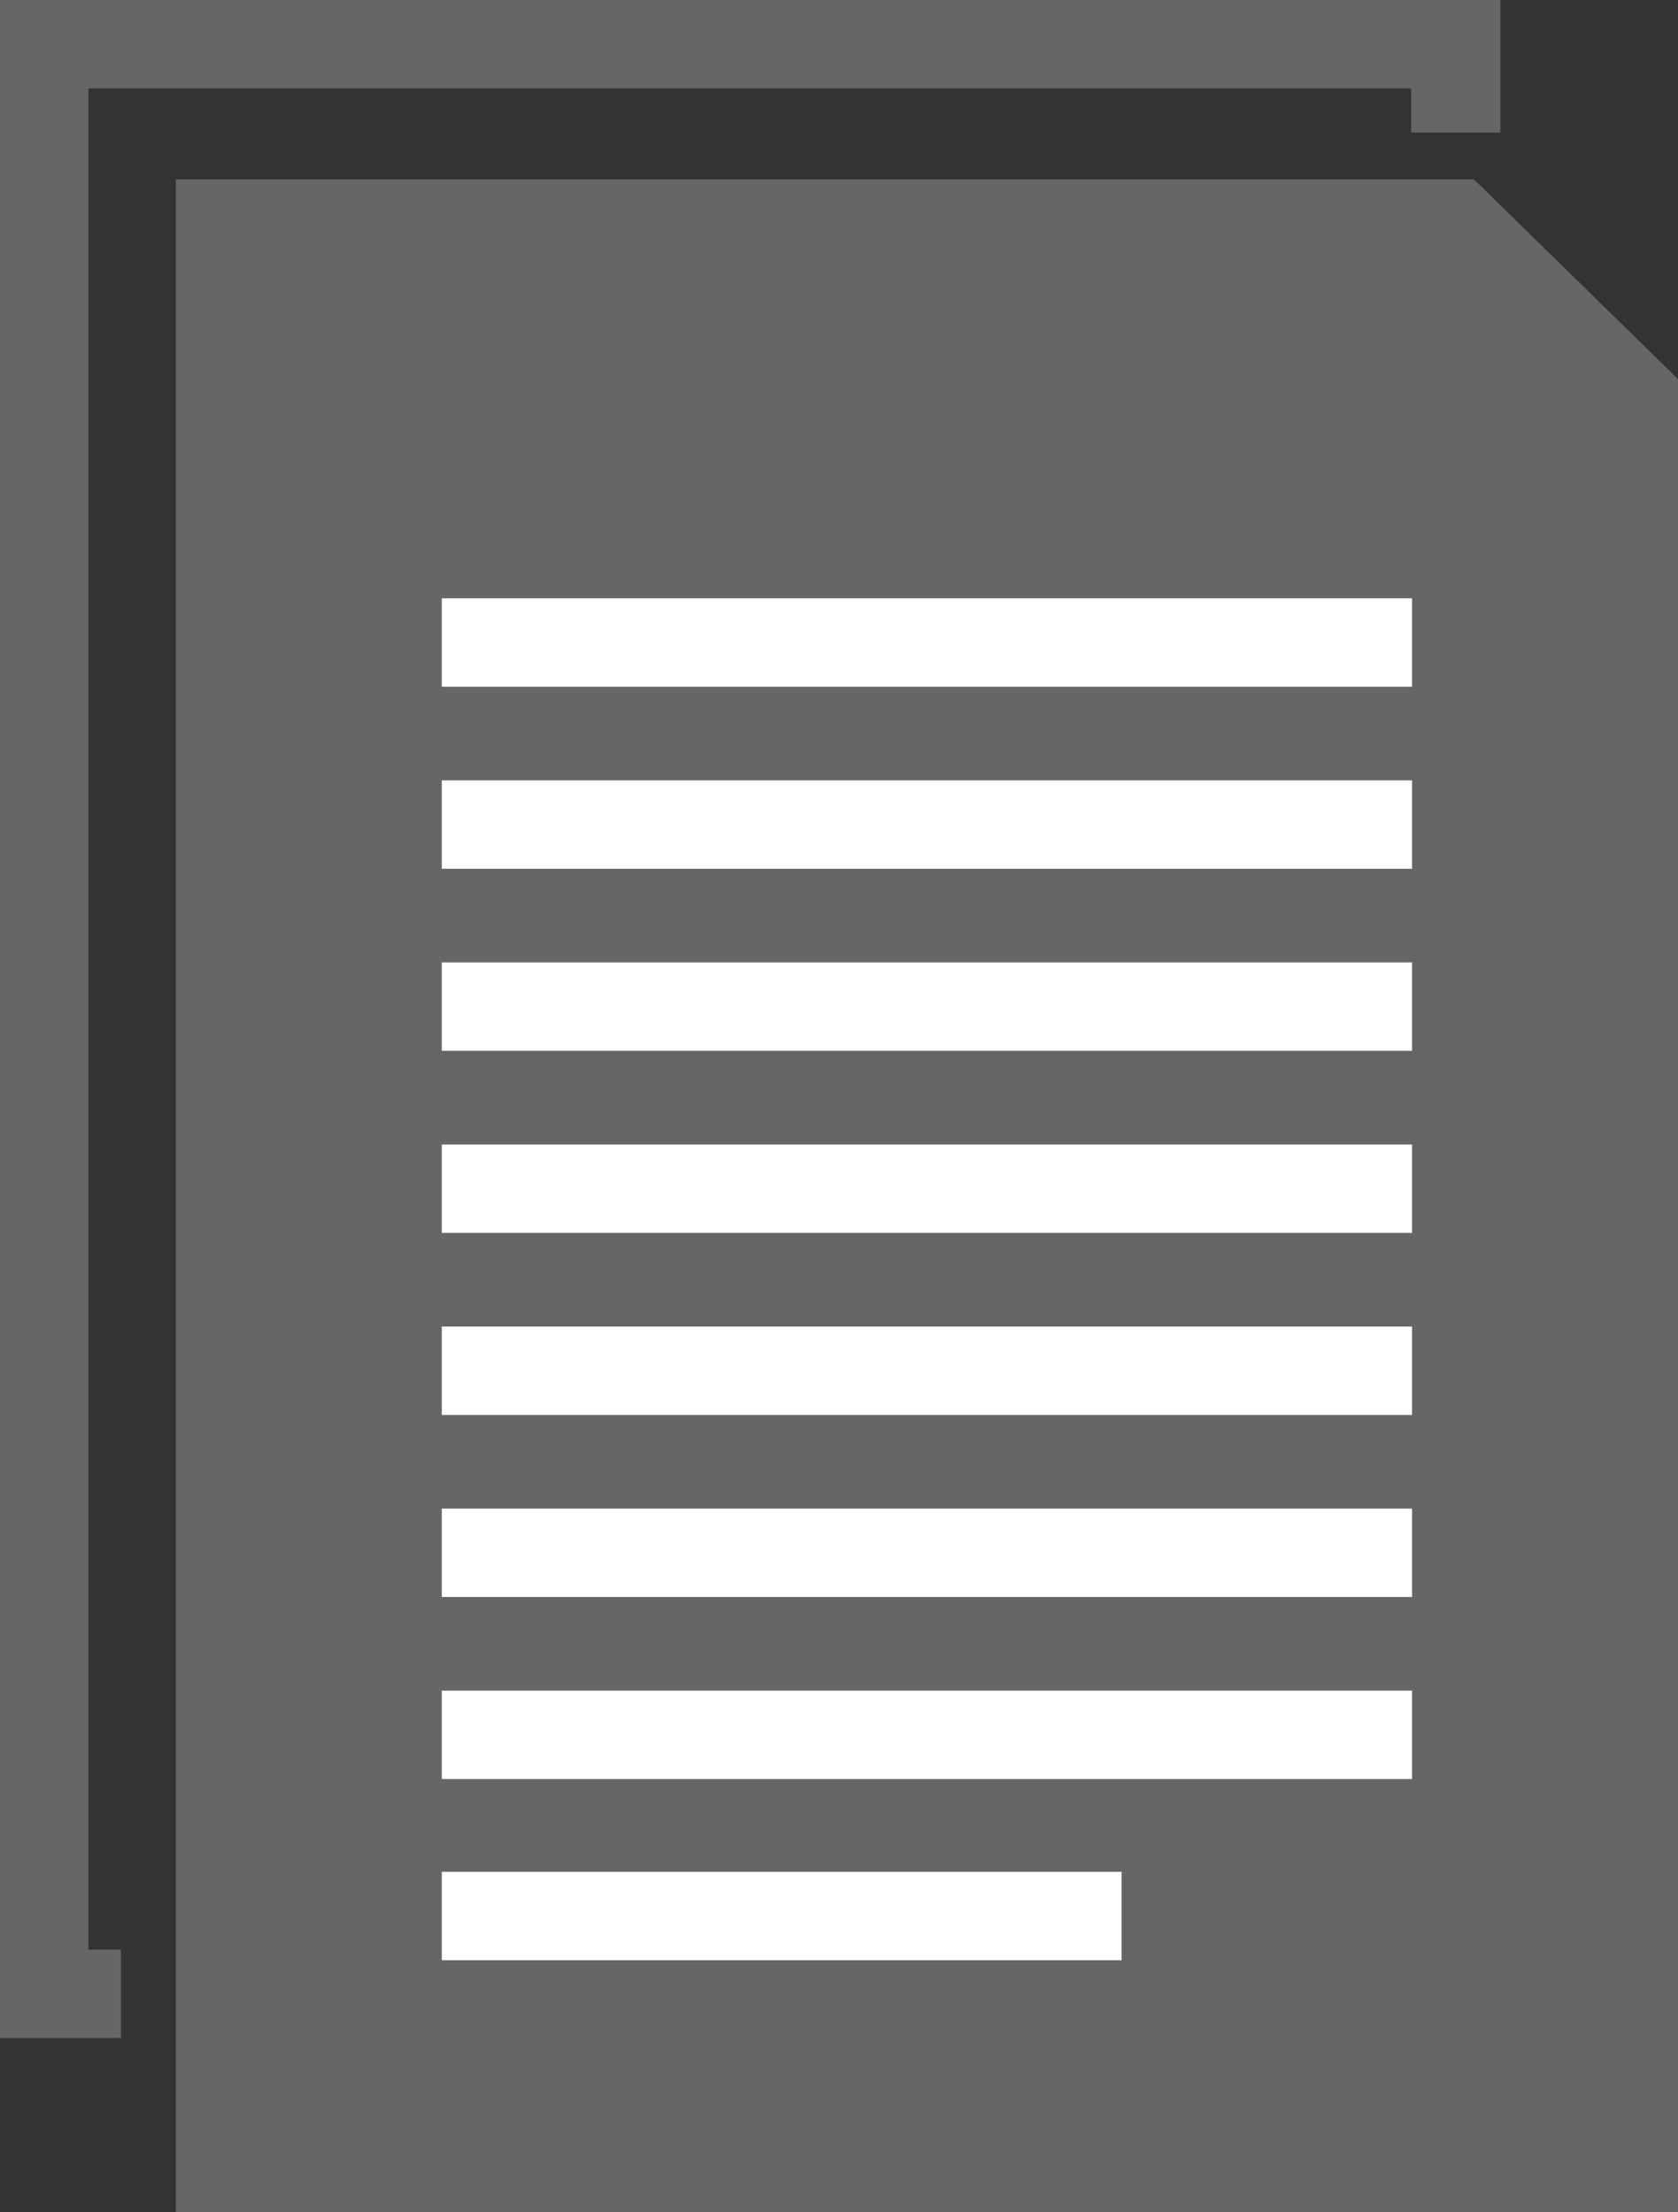 <svg id="white-paper" xmlns="http://www.w3.org/2000/svg" width="57.781" height="76.158" viewBox="0 0 57.781 76.158">
  <rect x="0" y="0" width="57.781" height="76.158" fill="#333333" stroke="none"/>
  <path id="Path_1817" data-name="Path 1817" d="M23.307,10.477H15.7V2.87h3.043V7.434h4.564Z" transform="translate(32.07 5.863)" fill="#666"/>
  <path id="Path_1818" data-name="Path 1818" d="M71.726,86.982H20V17H64.7l7.029,6.876ZM23.043,83.939h45.64V25.154L63.45,20.043H23.043Z" transform="translate(-13.945 -10.823)" fill="#666"/>
  <path id="Path_1820" data-name="Path 1820" d="M23.043,85.729H69.962V25.3l-5.38-5.255H23.043Z" transform="translate(-14.584 -11.718)" fill="#666"/>
  <path id="Path_1819" data-name="Path 1819" d="M4.168,70.164H0V0H51.665V4.564H48.592V3.043H3.043V67.122H4.168Z" fill="#666"/>
  <rect id="Rectangle_464" data-name="Rectangle 464" width="33.409" height="3.043" transform="translate(15.213 33.135)" fill="#fff"/>
  <rect id="Rectangle_465" data-name="Rectangle 465" width="33.409" height="3.043" transform="translate(15.213 26.867)" fill="#fff"/>
  <rect id="Rectangle_466" data-name="Rectangle 466" width="33.409" height="3.043" transform="translate(15.213 20.599)" fill="#fff"/>
  <rect id="Rectangle_467" data-name="Rectangle 467" width="33.409" height="3.043" transform="translate(15.213 39.403)" fill="#fff"/>
  <rect id="Rectangle_468" data-name="Rectangle 468" width="33.409" height="3.043" transform="translate(15.213 45.671)" fill="#fff"/>
  <rect id="Rectangle_469" data-name="Rectangle 469" width="33.409" height="3.043" transform="translate(15.213 51.939)" fill="#fff"/>
  <rect id="Rectangle_470" data-name="Rectangle 470" width="33.409" height="3.043" transform="translate(15.213 58.207)" fill="#fff"/>
  <rect id="Rectangle_471" data-name="Rectangle 471" width="23.409" height="3.043" transform="translate(15.213 64.444)" fill="#fff"/>
</svg>
